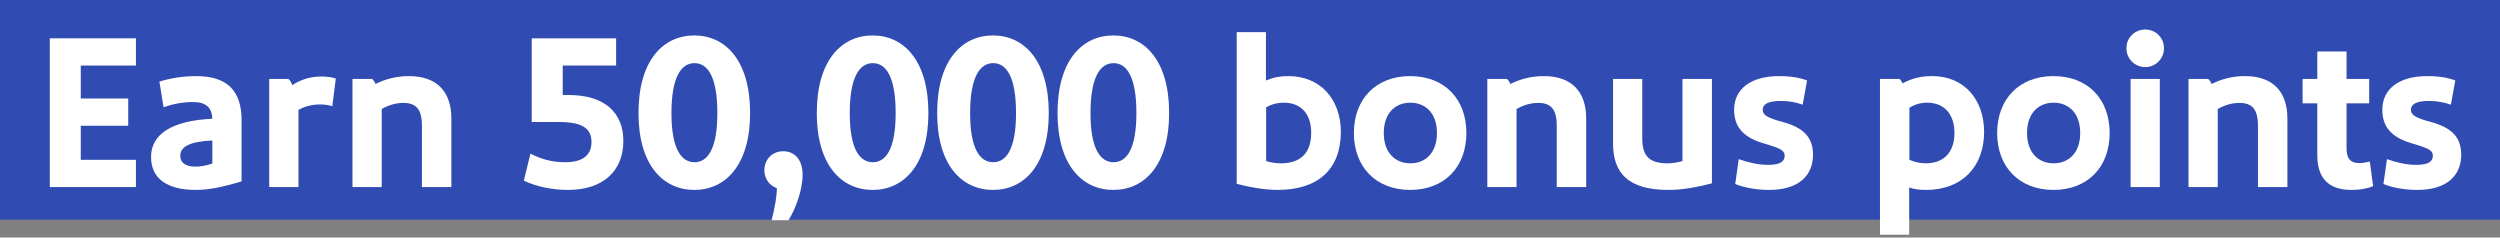 <svg width="842" height="80" viewBox="0 0 842 80" fill="none" xmlns="http://www.w3.org/2000/svg">
<rect x="0" y="0" width="842" height="80" fill="#808080" stroke="none"/>
<rect width="842" height="74" fill="#304CB2"/>
<path d="M828.936 52.122C828.936 58.856 824.422 63.962 814.136 63.962C809.104 63.962 804.96 62.926 802.74 61.964L803.924 53.602C806.81 54.638 810.362 55.526 813.766 55.526C817.762 55.526 819.39 54.49 819.39 52.418C819.39 50.346 816.948 49.68 812.064 48.2C804.516 45.98 802.37 41.836 802.37 36.952C802.37 30.07 807.846 25.63 817.54 25.63C821.61 25.63 824.644 26.222 826.938 27.11L825.458 35.25C823.386 34.51 820.87 33.992 818.132 33.992C813.84 33.992 811.99 35.102 811.99 36.952C811.99 38.728 813.47 39.69 819.02 41.17C825.606 43.02 828.936 46.128 828.936 52.122Z" fill="white"/>
<path d="M798.157 54.416L799.267 62.704C797.861 63.296 795.419 63.962 791.867 63.962C784.097 63.962 780.471 59.818 780.471 52.27V34.806H775.513V26.592H780.471V17.342H790.313V26.592H797.935V34.806H790.313V49.902C790.313 53.38 791.571 54.934 794.679 54.934C795.567 54.934 796.825 54.712 798.157 54.416Z" fill="white"/>
<path d="M756.112 25.63C765.51 25.63 770.394 30.884 770.394 39.912V63H760.478V42.28C760.478 36.582 758.332 34.658 754.188 34.658C751.82 34.658 749.156 35.398 746.936 36.73V63H737.094V26.592H743.68C744.198 26.962 744.568 27.554 744.864 28.294C748.342 26.518 752.19 25.63 756.112 25.63Z" fill="white"/>
<path d="M722.541 22.596C718.989 22.596 716.177 19.784 716.177 16.232C716.177 12.68 718.989 9.942 722.541 9.942C726.019 9.942 728.831 12.68 728.831 16.232C728.831 19.784 726.019 22.596 722.541 22.596ZM717.583 26.592H727.424V63H717.583V26.592Z" fill="white"/>
<path d="M710.531 44.796C710.531 56.192 703.205 63.962 691.587 63.962C680.043 63.962 672.643 56.192 672.643 44.796C672.643 33.4 680.043 25.63 691.587 25.63C703.205 25.63 710.531 33.4 710.531 44.796ZM700.615 44.796C700.615 37.988 696.619 34.584 691.661 34.584C686.703 34.584 682.707 37.988 682.707 44.796C682.707 51.604 686.703 55.008 691.661 55.008C696.619 55.008 700.615 51.604 700.615 44.796Z" fill="white"/>
<path d="M650.788 25.63C661.37 25.63 668.178 33.326 668.252 44.352C668.252 56.192 660.778 63.962 648.716 63.962C646.422 63.962 644.794 63.74 643.018 63.148V79.058H633.176V26.592H639.762C640.206 26.962 640.502 27.406 640.798 28.072C643.758 26.444 646.866 25.63 650.788 25.63ZM649.086 34.584C646.94 34.584 645.016 35.102 643.092 36.286V53.824C644.72 54.564 646.718 55.008 648.568 55.008C654.562 55.008 658.262 51.382 658.262 44.796C658.262 38.506 654.858 34.584 649.086 34.584Z" fill="white"/>
<path d="M610.622 52.122C610.622 58.856 606.108 63.962 595.822 63.962C590.79 63.962 586.646 62.926 584.426 61.964L585.61 53.602C588.496 54.638 592.048 55.526 595.452 55.526C599.448 55.526 601.076 54.49 601.076 52.418C601.076 50.346 598.634 49.68 593.75 48.2C586.202 45.98 584.056 41.836 584.056 36.952C584.056 30.07 589.532 25.63 599.226 25.63C603.296 25.63 606.33 26.222 608.624 27.11L607.144 35.25C605.072 34.51 602.556 33.992 599.818 33.992C595.526 33.992 593.676 35.102 593.676 36.952C593.676 38.728 595.156 39.69 600.706 41.17C607.292 43.02 610.622 46.128 610.622 52.122Z" fill="white"/>
<path d="M576.571 26.592V61.742C571.391 63.074 566.729 63.962 561.919 63.962C548.229 63.962 543.271 58.19 543.271 48.274V26.592H553.113V46.646C553.113 52.788 555.703 55.008 561.697 55.008C563.177 55.008 565.027 54.712 566.655 54.268V26.592H576.571Z" fill="white"/>
<path d="M519.948 25.63C529.346 25.63 534.23 30.884 534.23 39.912V63H524.314V42.28C524.314 36.582 522.168 34.658 518.024 34.658C515.656 34.658 512.992 35.398 510.772 36.73V63H500.93V26.592H507.516C508.034 26.962 508.404 27.554 508.7 28.294C512.178 26.518 516.026 25.63 519.948 25.63Z" fill="white"/>
<path d="M493.879 44.796C493.879 56.192 486.553 63.962 474.935 63.962C463.391 63.962 455.991 56.192 455.991 44.796C455.991 33.4 463.391 25.63 474.935 25.63C486.553 25.63 493.879 33.4 493.879 44.796ZM483.963 44.796C483.963 37.988 479.967 34.584 475.009 34.584C470.051 34.584 466.055 37.988 466.055 44.796C466.055 51.604 470.051 55.008 475.009 55.008C479.967 55.008 483.963 51.604 483.963 44.796Z" fill="white"/>
<path d="M426.366 10.83V27.11C429.03 26 431.25 25.63 433.914 25.63C444.644 25.63 451.526 33.326 451.6 44.352C451.6 57.154 443.756 63.962 430.362 63.962C426.292 63.962 421.112 63.148 416.524 61.89V10.83H426.366ZM432.434 34.584C430.288 34.584 428.438 35.028 426.44 36.138V54.268C428.142 54.786 430.14 55.008 431.398 55.008C438.206 55.008 441.61 51.382 441.61 44.648C441.61 38.506 438.28 34.584 432.434 34.584Z" fill="white"/>
<path d="M393.768 38.062C393.768 55.6 385.48 63.962 374.972 63.962C364.464 63.962 356.176 55.6 356.176 38.062C356.176 20.376 364.464 11.94 374.972 11.94C385.48 11.94 393.768 20.376 393.768 38.062ZM382.742 38.062C382.742 25.556 379.338 21.264 375.046 21.264C370.754 21.264 367.276 25.556 367.276 38.136C367.276 50.42 370.754 54.638 375.046 54.638C379.338 54.638 382.742 50.42 382.742 38.062Z" fill="white"/>
<path d="M353.227 38.062C353.227 55.6 344.939 63.962 334.431 63.962C323.923 63.962 315.635 55.6 315.635 38.062C315.635 20.376 323.923 11.94 334.431 11.94C344.939 11.94 353.227 20.376 353.227 38.062ZM342.201 38.062C342.201 25.556 338.797 21.264 334.505 21.264C330.213 21.264 326.735 25.556 326.735 38.136C326.735 50.42 330.213 54.638 334.505 54.638C338.797 54.638 342.201 50.42 342.201 38.062Z" fill="white"/>
<path d="M312.686 38.062C312.686 55.6 304.398 63.962 293.89 63.962C283.382 63.962 275.094 55.6 275.094 38.062C275.094 20.376 283.382 11.94 293.89 11.94C304.398 11.94 312.686 20.376 312.686 38.062ZM301.66 38.062C301.66 25.556 298.256 21.264 293.964 21.264C289.672 21.264 286.194 25.556 286.194 38.136C286.194 50.42 289.672 54.638 293.964 54.638C298.256 54.638 301.66 50.42 301.66 38.062Z" fill="white"/>
<path d="M261.651 63.37C259.283 62.556 257.433 60.336 257.433 57.302C257.433 53.75 260.097 50.938 263.797 50.938C267.497 50.938 270.309 53.602 270.309 58.856C270.309 64.11 267.941 70.326 265.573 74.174H259.875C260.911 70.252 261.651 66.108 261.651 63.37Z" fill="white"/>
<path d="M252.634 38.062C252.634 55.6 244.346 63.962 233.838 63.962C223.33 63.962 215.042 55.6 215.042 38.062C215.042 20.376 223.33 11.94 233.838 11.94C244.346 11.94 252.634 20.376 252.634 38.062ZM241.608 38.062C241.608 25.556 238.204 21.264 233.912 21.264C229.62 21.264 226.142 25.556 226.142 38.136C226.142 50.42 229.62 54.638 233.912 54.638C238.204 54.638 241.608 50.42 241.608 38.062Z" fill="white"/>
<path d="M189.523 31.994H191.447C203.879 31.994 209.947 38.136 209.947 47.46C209.947 57.598 203.065 63.962 191.373 63.962C185.971 63.962 180.643 62.852 176.425 60.854L178.645 51.752C182.271 53.602 185.971 54.638 190.337 54.638C196.627 54.638 199.217 51.974 199.217 47.83C199.217 43.538 196.479 41.096 188.487 41.096H179.089V12.902H207.505V22.078H189.523V31.994Z" fill="white"/>
<path d="M137.735 25.63C147.133 25.63 152.017 30.884 152.017 39.912V63H142.101V42.28C142.101 36.582 139.955 34.658 135.811 34.658C133.443 34.658 130.779 35.398 128.559 36.73V63H118.717V26.592H125.303C125.821 26.962 126.191 27.554 126.487 28.294C129.965 26.518 133.813 25.63 137.735 25.63Z" fill="white"/>
<path d="M108.142 25.778C109.844 25.778 111.546 25.926 113.1 26.444L111.916 35.768C110.584 35.324 108.956 35.176 107.772 35.176C105.256 35.176 102.666 35.768 100.52 37.026V63H90.678V26.592H97.116C97.634 26.962 98.004 27.554 98.448 28.664C101.186 26.814 104.59 25.778 108.142 25.778Z" fill="white"/>
<path d="M66.045 25.63C76.405 25.63 81.363 30.44 81.363 40.504V61.076C74.777 63.074 70.189 63.962 65.971 63.962C56.129 63.962 50.875 60.04 50.875 52.862C50.875 45.24 57.757 40.652 71.521 39.986C71.373 36.36 69.523 34.362 65.009 34.362C61.679 34.362 58.349 34.954 55.093 36.138L53.687 27.48C57.461 26.296 61.827 25.63 66.045 25.63ZM65.897 56.118C67.451 56.118 69.671 55.748 71.521 55.082V47.312C63.603 47.682 60.717 49.532 60.717 52.492C60.717 54.564 62.123 56.118 65.897 56.118Z" fill="white"/>
<path d="M16.77 63V12.902H45.778V22.078H27.203V33.178H43.188V42.354H27.203V53.824H45.778V63H16.77Z" fill="white"/>
</svg>
